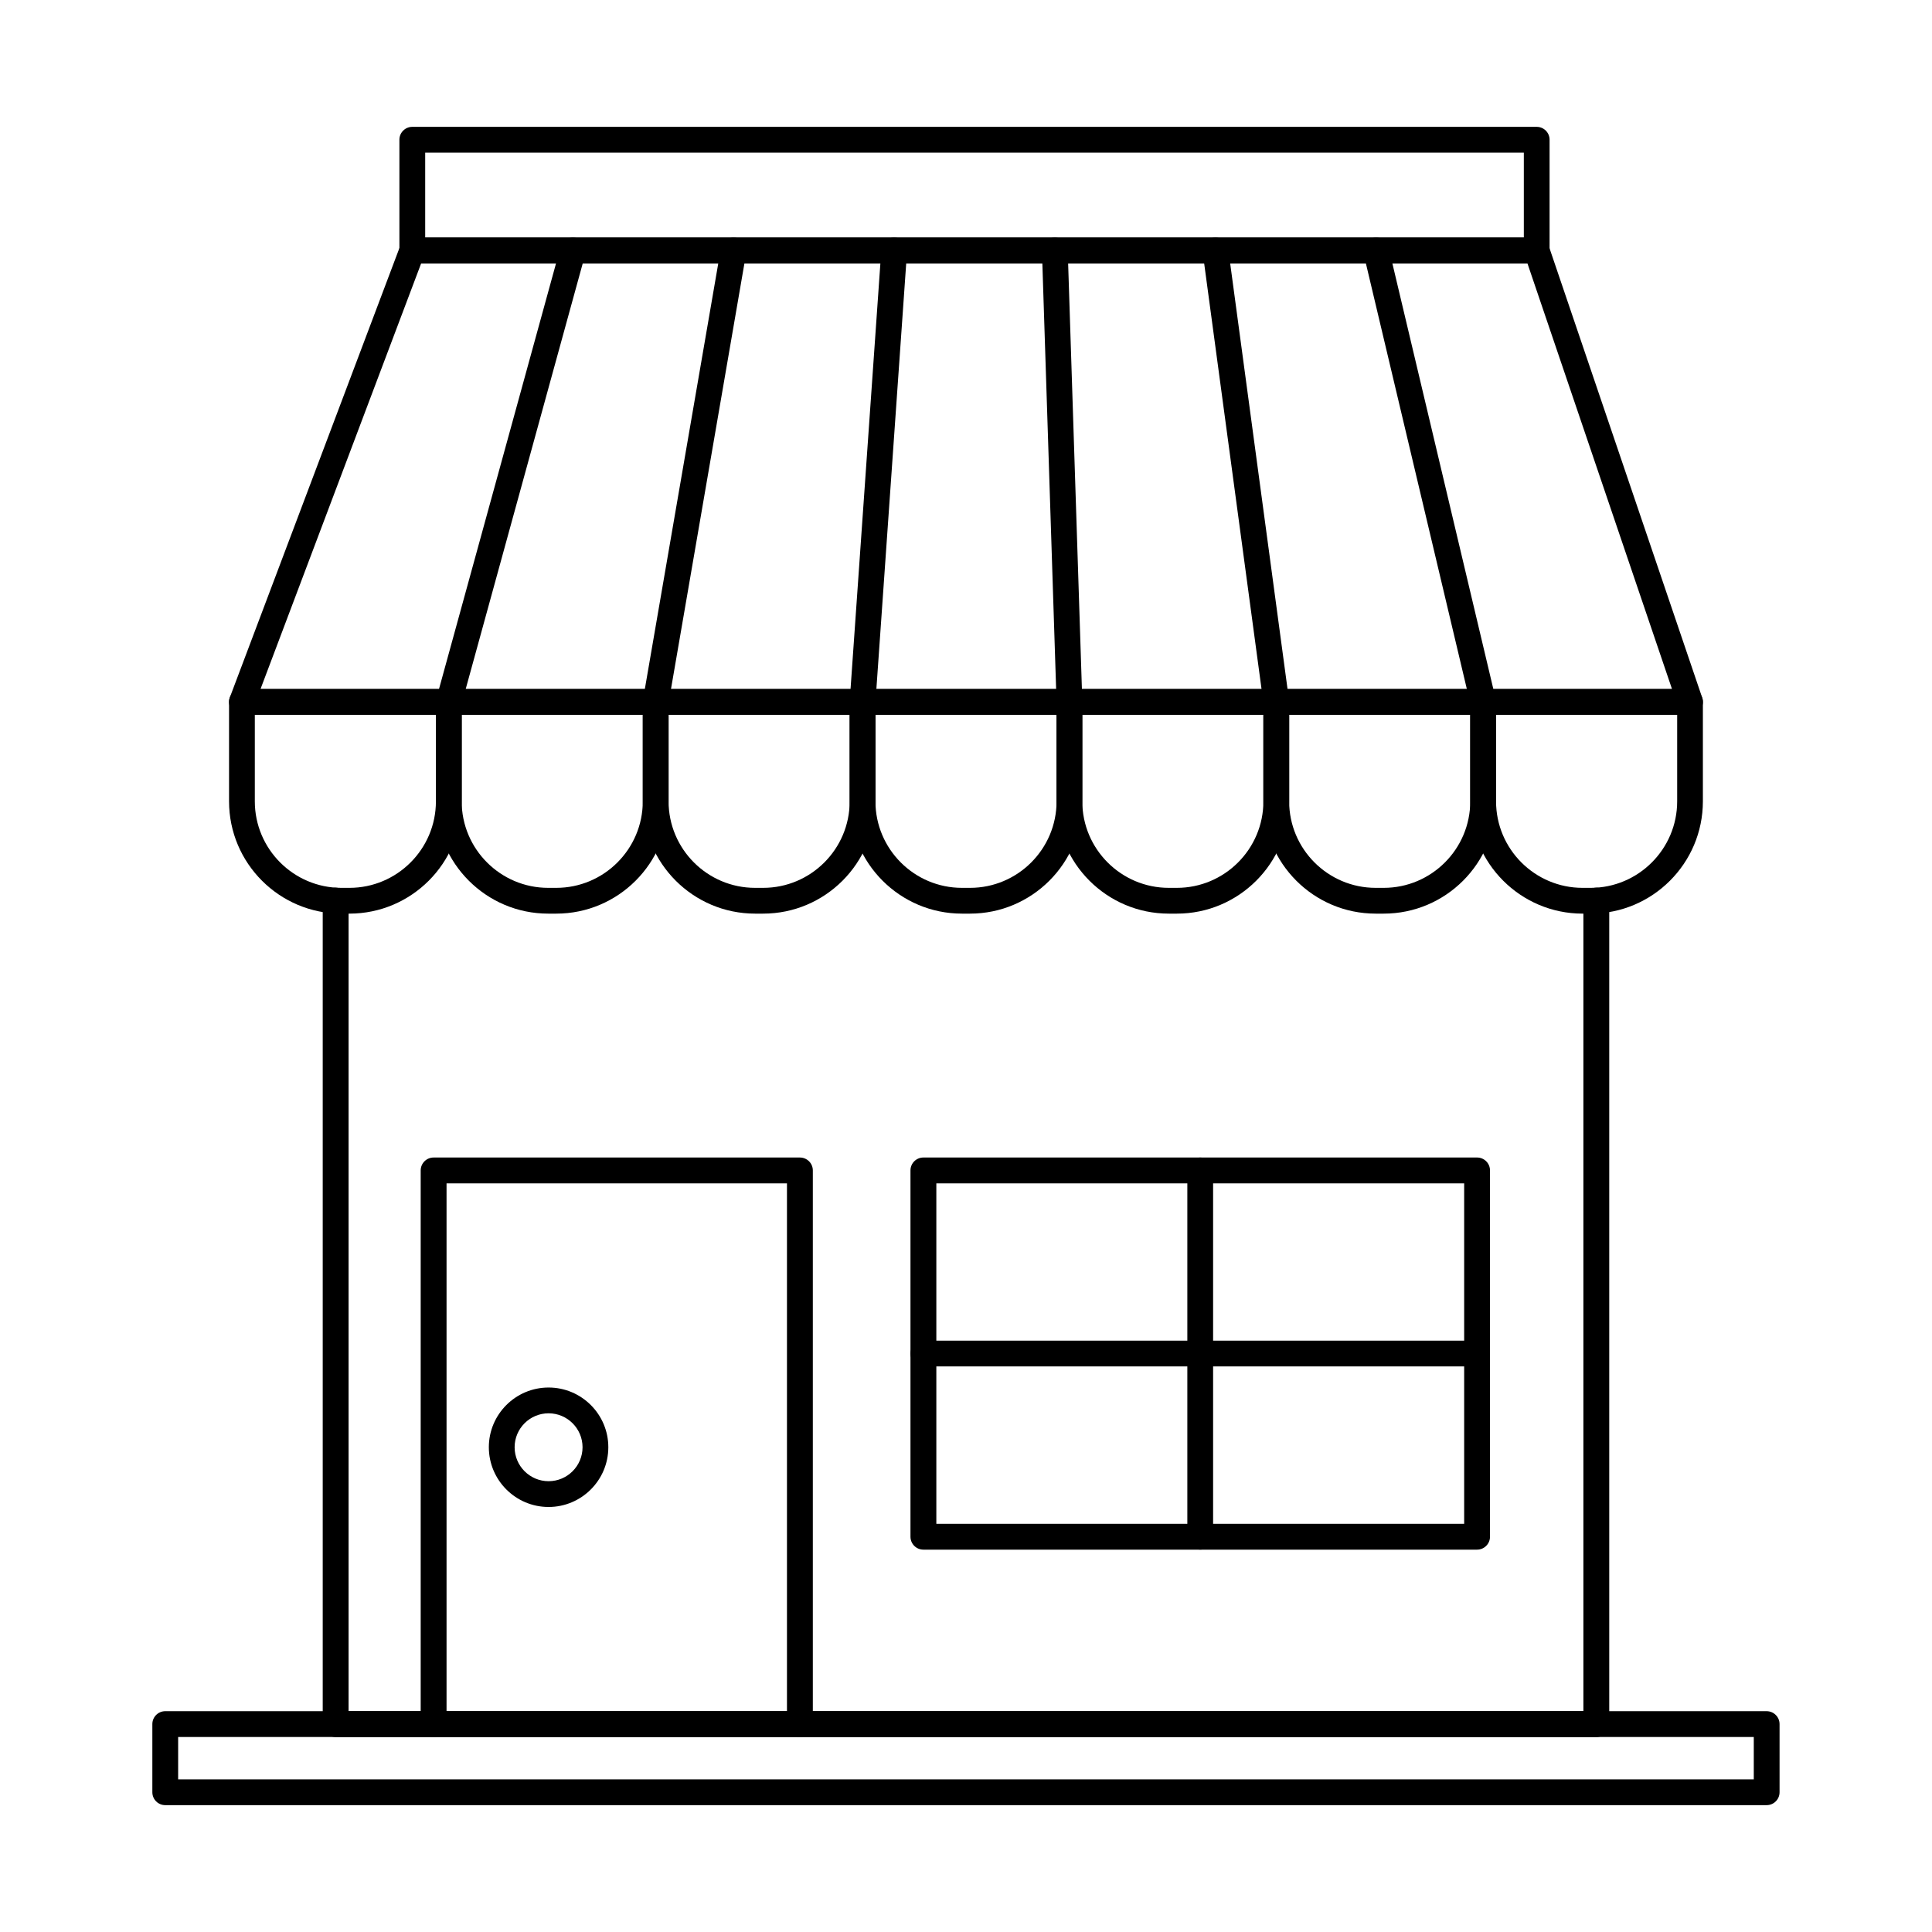 <?xml version="1.0" encoding="UTF-8"?>
<!-- The Best Svg Icon site in the world: iconSvg.co, Visit us! https://iconsvg.co -->
<svg fill="#000000" width="800px" height="800px" version="1.1" viewBox="144 144 512 512" xmlns="http://www.w3.org/2000/svg">
 <g fill-rule="evenodd">
  <path d="m567.05 604.33h-334.1c-1.891 0-3.426-1.527-3.426-3.422v-218.23c0-1.895 1.535-3.43 3.426-3.43 1.895 0 3.426 1.539 3.426 3.43v214.8h327.24v-214.81c0-1.895 1.535-3.422 3.426-3.422 1.895 0 3.426 1.527 3.426 3.422v218.25c0 1.895-1.535 3.422-3.426 3.422z"/>
  <path d="m213.05 326.6h374.05l-38.316-112.81h-293.17l-42.574 112.81zm378.82 6.832h-383.76c-1.121 0-2.172-0.551-2.809-1.477-0.637-0.918-0.781-2.098-0.387-3.144l45.148-119.64c0.5-1.332 1.773-2.211 3.195-2.211h297.98c1.461 0 2.762 0.938 3.231 2.32l40.641 119.64c0.348 1.039 0.184 2.188-0.457 3.086-0.641 0.895-1.68 1.426-2.781 1.426z"/>
  <path d="m262.94 333.43c-0.301 0-0.605-0.039-0.906-0.121-1.816-0.5-2.887-2.383-2.387-4.195l32.895-119.64c0.5-1.824 2.379-2.891 4.195-2.394 1.82 0.5 2.887 2.383 2.387 4.195l-32.895 119.64c-0.418 1.516-1.793 2.516-3.289 2.516z"/>
  <path d="m317.77 333.43c-0.191 0-0.387-0.02-0.586-0.051-1.859-0.324-3.106-2.086-2.785-3.941l20.641-119.65c0.32-1.852 2.086-3.094 3.945-2.781 1.859 0.316 3.106 2.086 2.785 3.941l-20.641 119.65c-0.285 1.66-1.73 2.832-3.359 2.832z"/>
  <path d="m372.59 333.43c-0.082 0-0.164 0-0.242-0.012-1.883-0.133-3.301-1.762-3.168-3.644l8.387-119.64c0.133-1.883 1.766-3.32 3.644-3.168 1.883 0.133 3.301 1.762 3.168 3.644l-8.387 119.64c-0.125 1.801-1.625 3.176-3.402 3.176z"/>
  <path d="m427.41 333.43c-1.836 0-3.352-1.457-3.41-3.309l-3.871-119.64c-0.062-1.883 1.418-3.461 3.301-3.523 1.855-0.039 3.461 1.414 3.523 3.309l3.871 119.64c0.062 1.883-1.418 3.461-3.301 3.523h-0.113z"/>
  <path d="m482.22 333.43c-1.684 0-3.148-1.242-3.379-2.965l-16.125-119.64c-0.25-1.863 1.059-3.582 2.93-3.84 1.867-0.254 3.586 1.059 3.84 2.934l16.125 119.64c0.25 1.863-1.059 3.582-2.93 3.84-0.156 0.02-0.309 0.031-0.461 0.031z"/>
  <path d="m537.05 333.43c-1.547 0-2.949-1.059-3.32-2.625l-28.379-119.64c-0.434-1.832 0.699-3.676 2.535-4.113 1.836-0.438 3.672 0.703 4.109 2.535l28.379 119.64c0.438 1.832-0.699 3.676-2.535 4.113-0.266 0.062-0.531 0.09-0.789 0.09z"/>
  <path d="m211.53 333.43v22.93c0 12.645 10.285 22.93 22.93 22.93h2.133c12.645 0 22.93-10.285 22.93-22.93v-22.93h-47.996zm25.066 52.691h-2.133c-16.41 0-29.762-13.348-29.762-29.762v-26.34c0-1.895 1.527-3.422 3.414-3.422h54.824c1.887 0 3.414 1.527 3.414 3.422v26.34c0 16.414-13.352 29.762-29.758 29.762z"/>
  <path d="m266.35 333.43v22.93c0 12.645 10.285 22.93 22.93 22.93h2.133c12.645 0 22.93-10.285 22.93-22.93v-22.93h-47.996zm25.062 52.691h-2.133c-16.41 0-29.762-13.348-29.762-29.762v-26.34c0-1.895 1.527-3.422 3.414-3.422h54.824c1.887 0 3.414 1.527 3.414 3.422v26.34c0 16.414-13.348 29.762-29.758 29.762z"/>
  <path d="m321.18 333.43v22.93c0 12.645 10.285 22.93 22.93 22.93h2.133c12.645 0 22.93-10.285 22.93-22.93v-22.93h-47.996zm25.066 52.691h-2.133c-16.41 0-29.762-13.348-29.762-29.762v-26.34c0-1.895 1.527-3.422 3.414-3.422h54.824c1.887 0 3.414 1.527 3.414 3.422v26.34c0 16.414-13.352 29.762-29.758 29.762z"/>
  <path d="m376 333.43v22.93c0 12.645 10.285 22.93 22.934 22.93h2.133c12.645 0 22.934-10.285 22.934-22.93v-22.93zm25.062 52.691h-2.133c-16.41 0-29.762-13.348-29.762-29.762v-26.34c0-1.895 1.527-3.422 3.414-3.422h54.824c1.887 0 3.414 1.527 3.414 3.422v26.34c0 16.414-13.352 29.762-29.762 29.762z"/>
  <path d="m430.82 333.43v22.93c0 12.645 10.285 22.93 22.93 22.93h2.133c12.645 0 22.93-10.285 22.93-22.93v-22.93h-47.996zm25.062 52.691h-2.133c-16.41 0-29.758-13.348-29.758-29.762v-26.34c0-1.895 1.527-3.422 3.414-3.422h54.824c1.887 0 3.414 1.527 3.414 3.422v26.34c0 16.414-13.352 29.762-29.762 29.762z"/>
  <path d="m485.64 333.43v22.93c0 12.645 10.285 22.93 22.93 22.93h2.133c12.645 0 22.93-10.285 22.93-22.93v-22.93h-47.996zm25.062 52.691h-2.133c-16.41 0-29.762-13.348-29.762-29.762v-26.34c0-1.895 1.527-3.422 3.414-3.422h54.824c1.887 0 3.414 1.527 3.414 3.422v26.34c0 16.414-13.352 29.762-29.762 29.762z"/>
  <path d="m540.47 333.43v22.93c0 12.645 10.285 22.93 22.93 22.93h2.133c12.645 0 22.934-10.285 22.934-22.93v-22.93zm25.062 52.691h-2.133c-16.41 0-29.762-13.348-29.762-29.762v-26.34c0-1.895 1.527-3.422 3.414-3.422h54.82c1.883 0 3.41 1.527 3.41 3.422v26.34c0 16.414-13.344 29.762-29.754 29.762z"/>
  <path d="m256.68 206.96h291.15v-22.512h-291.15zm294.56 6.832h-297.98c-1.887 0-3.414-1.527-3.414-3.422v-29.344c0-1.883 1.527-3.41 3.414-3.41h297.98c1.887 0 3.414 1.527 3.414 3.41v29.344c0 1.895-1.531 3.422-3.414 3.422z"/>
  <path d="m355.98 604.33c-1.895 0-3.426-1.527-3.426-3.422v-143.3h-90.215v143.3c0 1.895-1.535 3.422-3.426 3.422-1.895 0-3.426-1.527-3.426-3.422v-146.73c0-1.895 1.535-3.422 3.426-3.422h97.07c1.895 0 3.426 1.527 3.426 3.422v146.73c0 1.895-1.535 3.422-3.426 3.422z"/>
  <path d="m392.14 547.82h139.88v-90.215h-139.88zm143.3 6.852h-146.73c-1.895 0-3.426-1.539-3.426-3.43v-97.066c0-1.895 1.535-3.422 3.426-3.422h146.73c1.895 0 3.426 1.527 3.426 3.422v97.066c0 1.895-1.535 3.43-3.426 3.43z"/>
  <path d="m462.07 554.66c-1.887 0-3.414-1.527-3.414-3.422v-97.066c0-1.883 1.527-3.41 3.414-3.41s3.414 1.527 3.414 3.41v97.066c0 1.895-1.527 3.422-3.414 3.422z"/>
  <path d="m535.44 506.12h-146.73c-1.887 0-3.414-1.527-3.414-3.41 0-1.883 1.527-3.422 3.414-3.422h146.73c1.887 0 3.414 1.539 3.414 3.422 0 1.883-1.527 3.41-3.414 3.41z"/>
  <path d="m191.21 615.55h417.56v-11.23h-417.56zm420.97 6.832h-424.39c-1.887 0-3.414-1.527-3.414-3.422v-18.055c0-1.883 1.527-3.422 3.414-3.422h424.39c1.895 0 3.422 1.539 3.422 3.422v18.055c0 1.895-1.527 3.422-3.422 3.422z"/>
  <path d="m289.38 518.54c-4.961 0-9 4.031-9 8.992 0 4.969 4.039 9 9 9 4.965 0 9-4.031 9-9 0-4.957-4.035-8.992-9-8.992zm0 24.824c-8.727 0-15.832-7.098-15.832-15.832 0-8.727 7.102-15.824 15.832-15.824 8.73 0 15.832 7.098 15.832 15.824 0 8.734-7.102 15.832-15.832 15.832z"/>
 </g>
</svg>